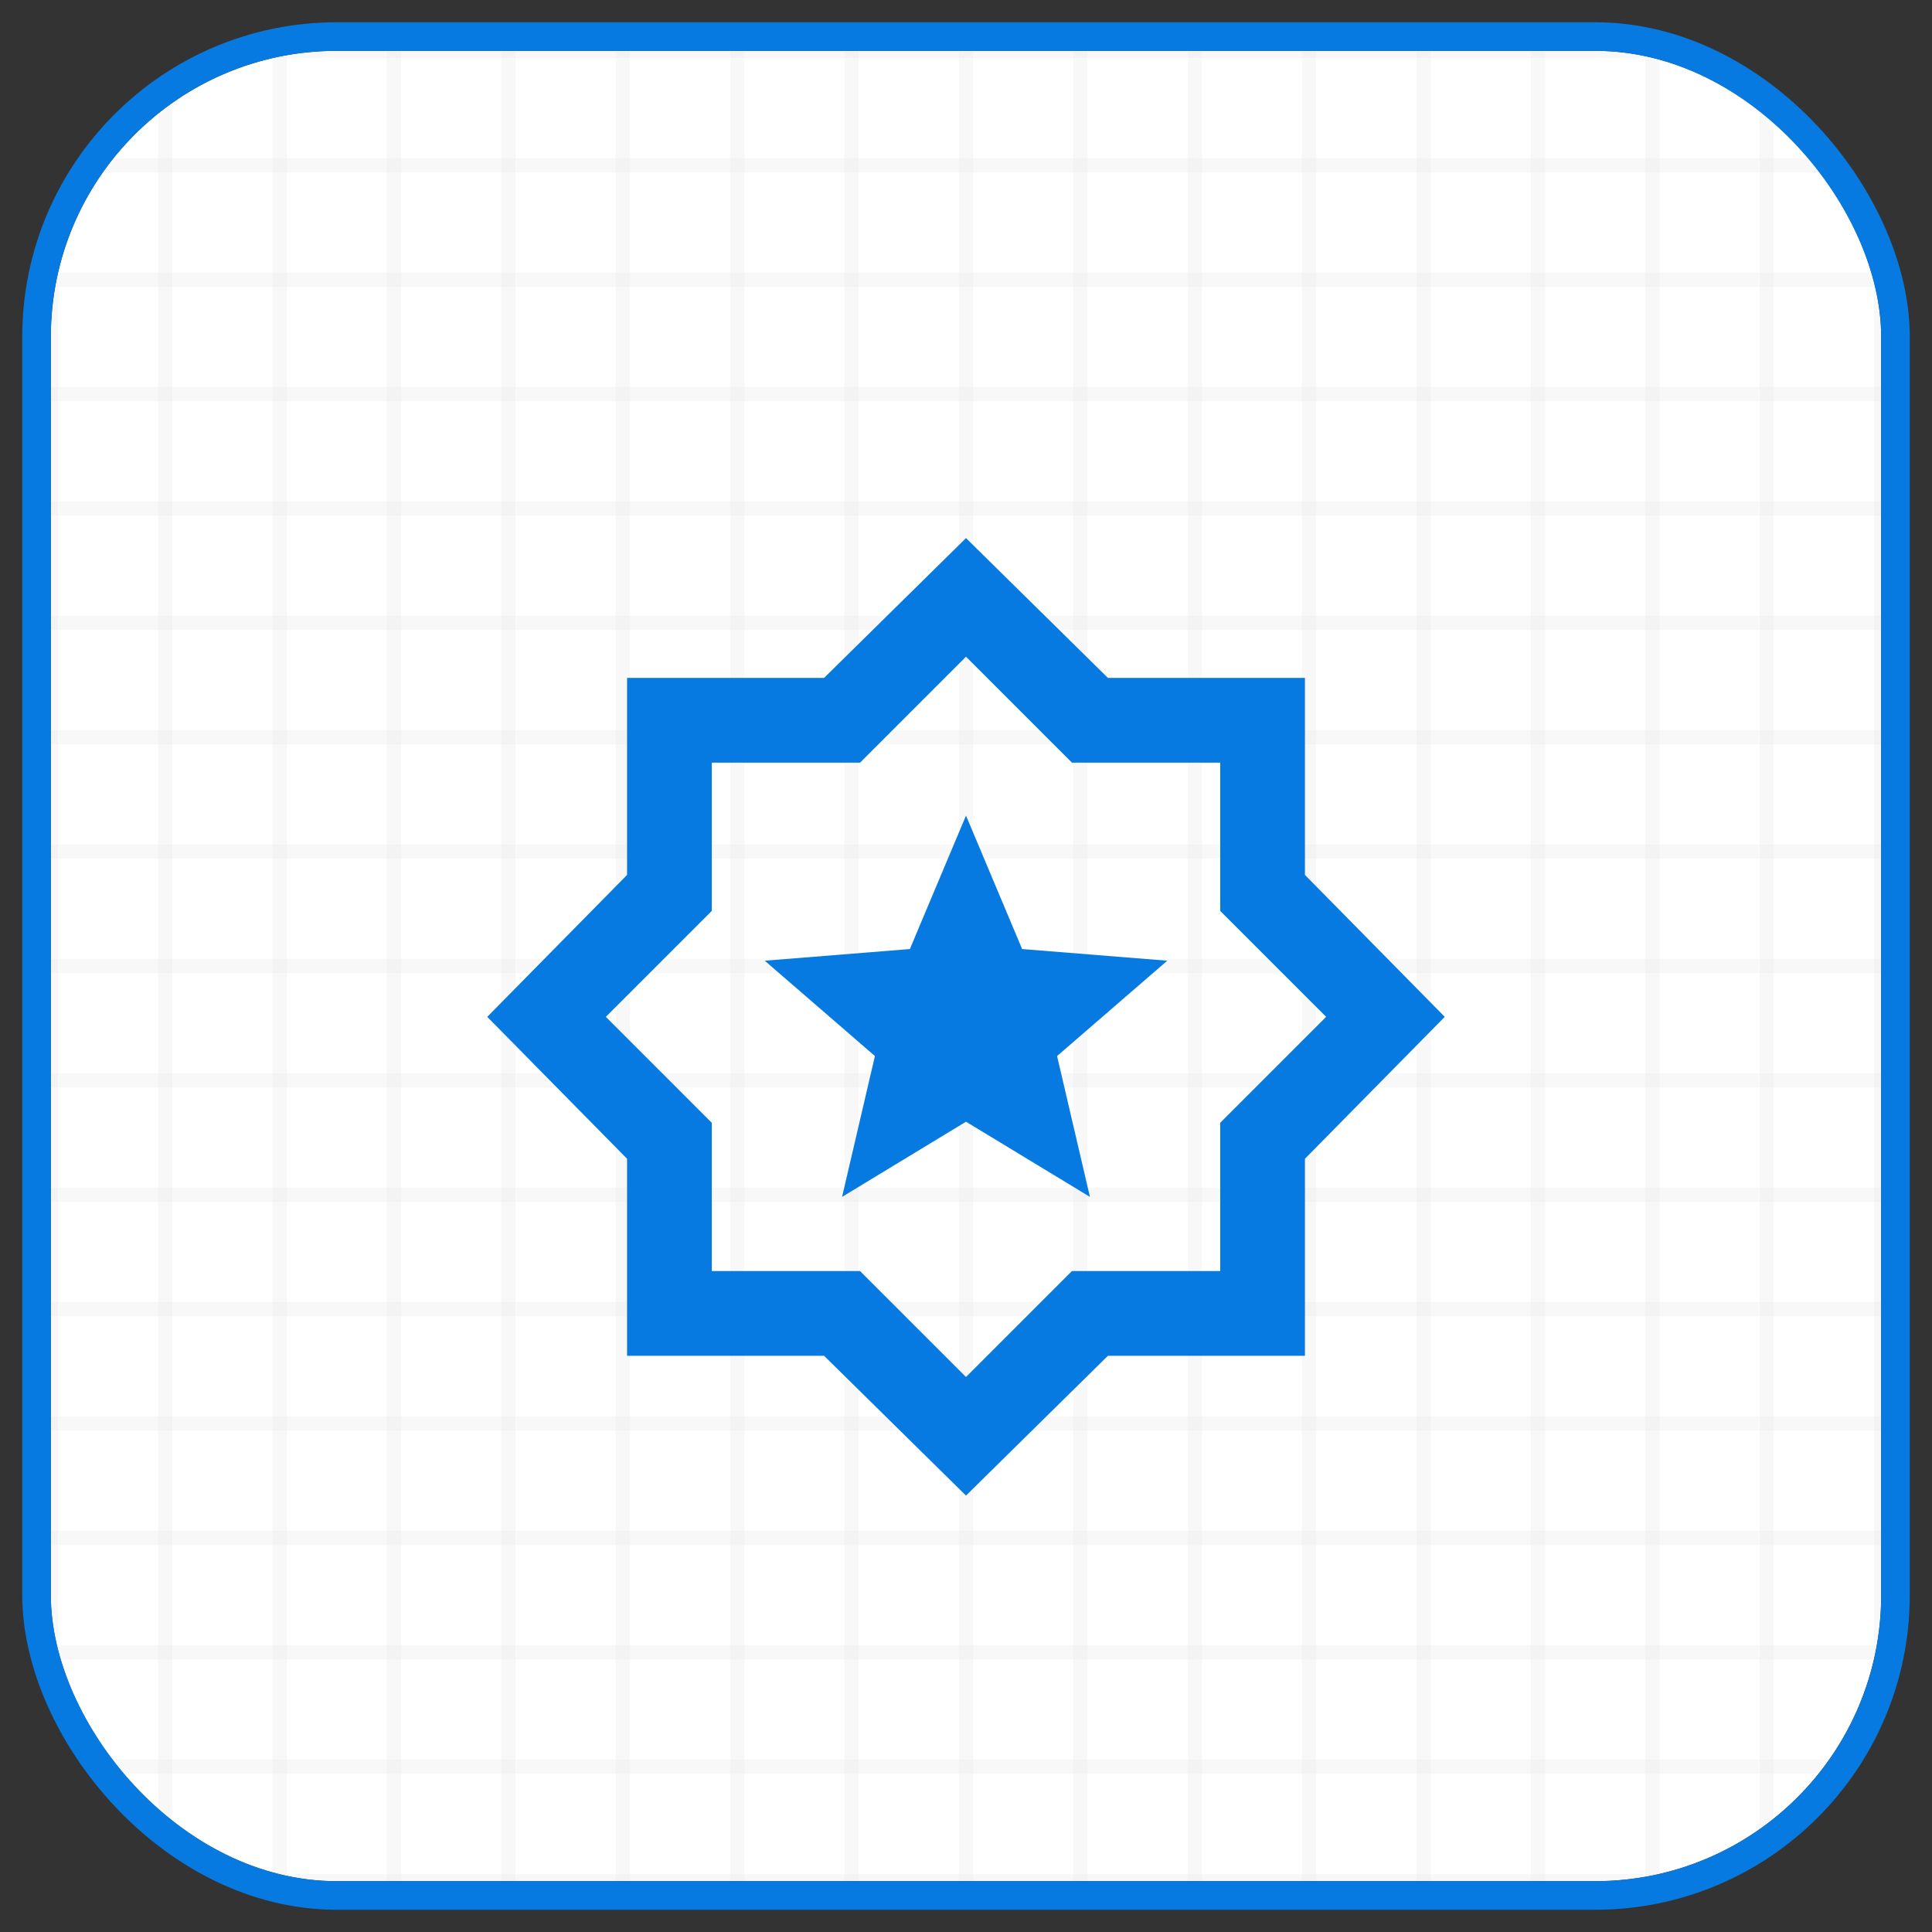 <svg width="76" height="76" viewBox="0 0 76 76" fill="none" xmlns="http://www.w3.org/2000/svg">
<rect x="0" y="0" width="76" height="76" fill="#333333" stroke="none"/>
<g clip-path="url(#clip0_101_5)">
<rect x="2" y="2" width="72" height="72" rx="11.25" fill="white"/>
<g opacity="0.3">
<path d="M2 -11.5V84.125" stroke="#E7E7E7" stroke-width="0.562"/>
<path d="M6.5 -11.5V84.125" stroke="#E7E7E7" stroke-width="0.562"/>
<path d="M11 -11.5V84.125" stroke="#E7E7E7" stroke-width="0.562"/>
<path d="M15.5 -11.5V84.125" stroke="#E7E7E7" stroke-width="0.562"/>
<path d="M20 -11.5V84.125" stroke="#E7E7E7" stroke-width="0.562"/>
<path d="M24.5 -11.5V84.125" stroke="#E7E7E7" stroke-width="0.562"/>
<path d="M29 -11.5V84.125" stroke="#E7E7E7" stroke-width="0.562"/>
<path d="M33.5 -11.5V84.125" stroke="#E7E7E7" stroke-width="0.562"/>
<path d="M38 -11.5V84.125" stroke="#E7E7E7" stroke-width="0.562"/>
<path d="M42.5 -11.5V84.125" stroke="#E7E7E7" stroke-width="0.562"/>
<path d="M47 -11.5V84.125" stroke="#E7E7E7" stroke-width="0.562"/>
<path d="M51.5 -11.5V84.125" stroke="#E7E7E7" stroke-width="0.562"/>
<path d="M56 -11.5V84.125" stroke="#E7E7E7" stroke-width="0.562"/>
<path d="M60.5 -11.5V84.125" stroke="#E7E7E7" stroke-width="0.562"/>
<path d="M65 -11.5V84.125" stroke="#E7E7E7" stroke-width="0.562"/>
<path d="M69.5 -11.5V84.125" stroke="#E7E7E7" stroke-width="0.562"/>
<path d="M74 -11.5V84.125" stroke="#E7E7E7" stroke-width="0.562"/>
</g>
<g opacity="0.3">
<path d="M-9.812 74L85.812 74" stroke="#E7E7E7" stroke-width="0.562"/>
<path d="M-9.812 69.5L85.812 69.5" stroke="#E7E7E7" stroke-width="0.562"/>
<path d="M-9.812 65L85.812 65" stroke="#E7E7E7" stroke-width="0.562"/>
<path d="M-9.812 60.5L85.812 60.5" stroke="#E7E7E7" stroke-width="0.562"/>
<path d="M-9.812 56L85.812 56" stroke="#E7E7E7" stroke-width="0.562"/>
<path d="M-9.812 51.5L85.812 51.5" stroke="#E7E7E7" stroke-width="0.562"/>
<path d="M-9.812 47L85.812 47" stroke="#E7E7E7" stroke-width="0.562"/>
<path d="M-9.812 42.5L85.812 42.5" stroke="#E7E7E7" stroke-width="0.562"/>
<path d="M-9.812 38L85.812 38" stroke="#E7E7E7" stroke-width="0.562"/>
<path d="M-9.812 33.5L85.812 33.5" stroke="#E7E7E7" stroke-width="0.562"/>
<path d="M-9.812 29L85.812 29" stroke="#E7E7E7" stroke-width="0.562"/>
<path d="M-9.812 24.5L85.812 24.5" stroke="#E7E7E7" stroke-width="0.562"/>
<path d="M-9.812 20L85.812 20" stroke="#E7E7E7" stroke-width="0.562"/>
<path d="M-9.812 15.5L85.812 15.5" stroke="#E7E7E7" stroke-width="0.562"/>
<path d="M-9.812 11L85.812 11" stroke="#E7E7E7" stroke-width="0.562"/>
<path d="M-9.812 6.5L85.812 6.5" stroke="#E7E7E7" stroke-width="0.562"/>
<path d="M-9.812 2L85.812 2" stroke="#E7E7E7" stroke-width="0.562"/>
</g>
<mask id="mask0_101_5" style="mask-type:alpha" maskUnits="userSpaceOnUse" x="18" y="20" width="40" height="40">
<rect x="18" y="20" width="40" height="40" fill="#067AE0"/>
</mask>
<g mask="url(#mask0_101_5)">
<path d="M33.125 47.083L38 44.125L42.875 47.083L41.583 41.542L45.917 37.792L40.208 37.333L38 32.083L35.792 37.333L30.083 37.792L34.417 41.542L33.125 47.083ZM38 58.833L32.417 53.333H24.667V45.583L19.167 40L24.667 34.417V26.667H32.417L38 21.167L43.583 26.667H51.333V34.417L56.833 40L51.333 45.583V53.333H43.583L38 58.833ZM38 54.167L42.167 50H48V44.167L52.167 40L48 35.833V30H42.167L38 25.833L33.833 30H28V35.833L23.833 40L28 44.167V50H33.833L38 54.167Z" fill="#067AE0"/>
</g>
</g>
<rect x="1.438" y="1.438" width="73.125" height="73.125" rx="11.812" stroke="#067AE0" stroke-width="1.125"/>
<defs>
<clipPath id="clip0_101_5">
<rect x="2" y="2" width="72" height="72" rx="11.25" fill="white"/>
</clipPath>
</defs>
</svg>
